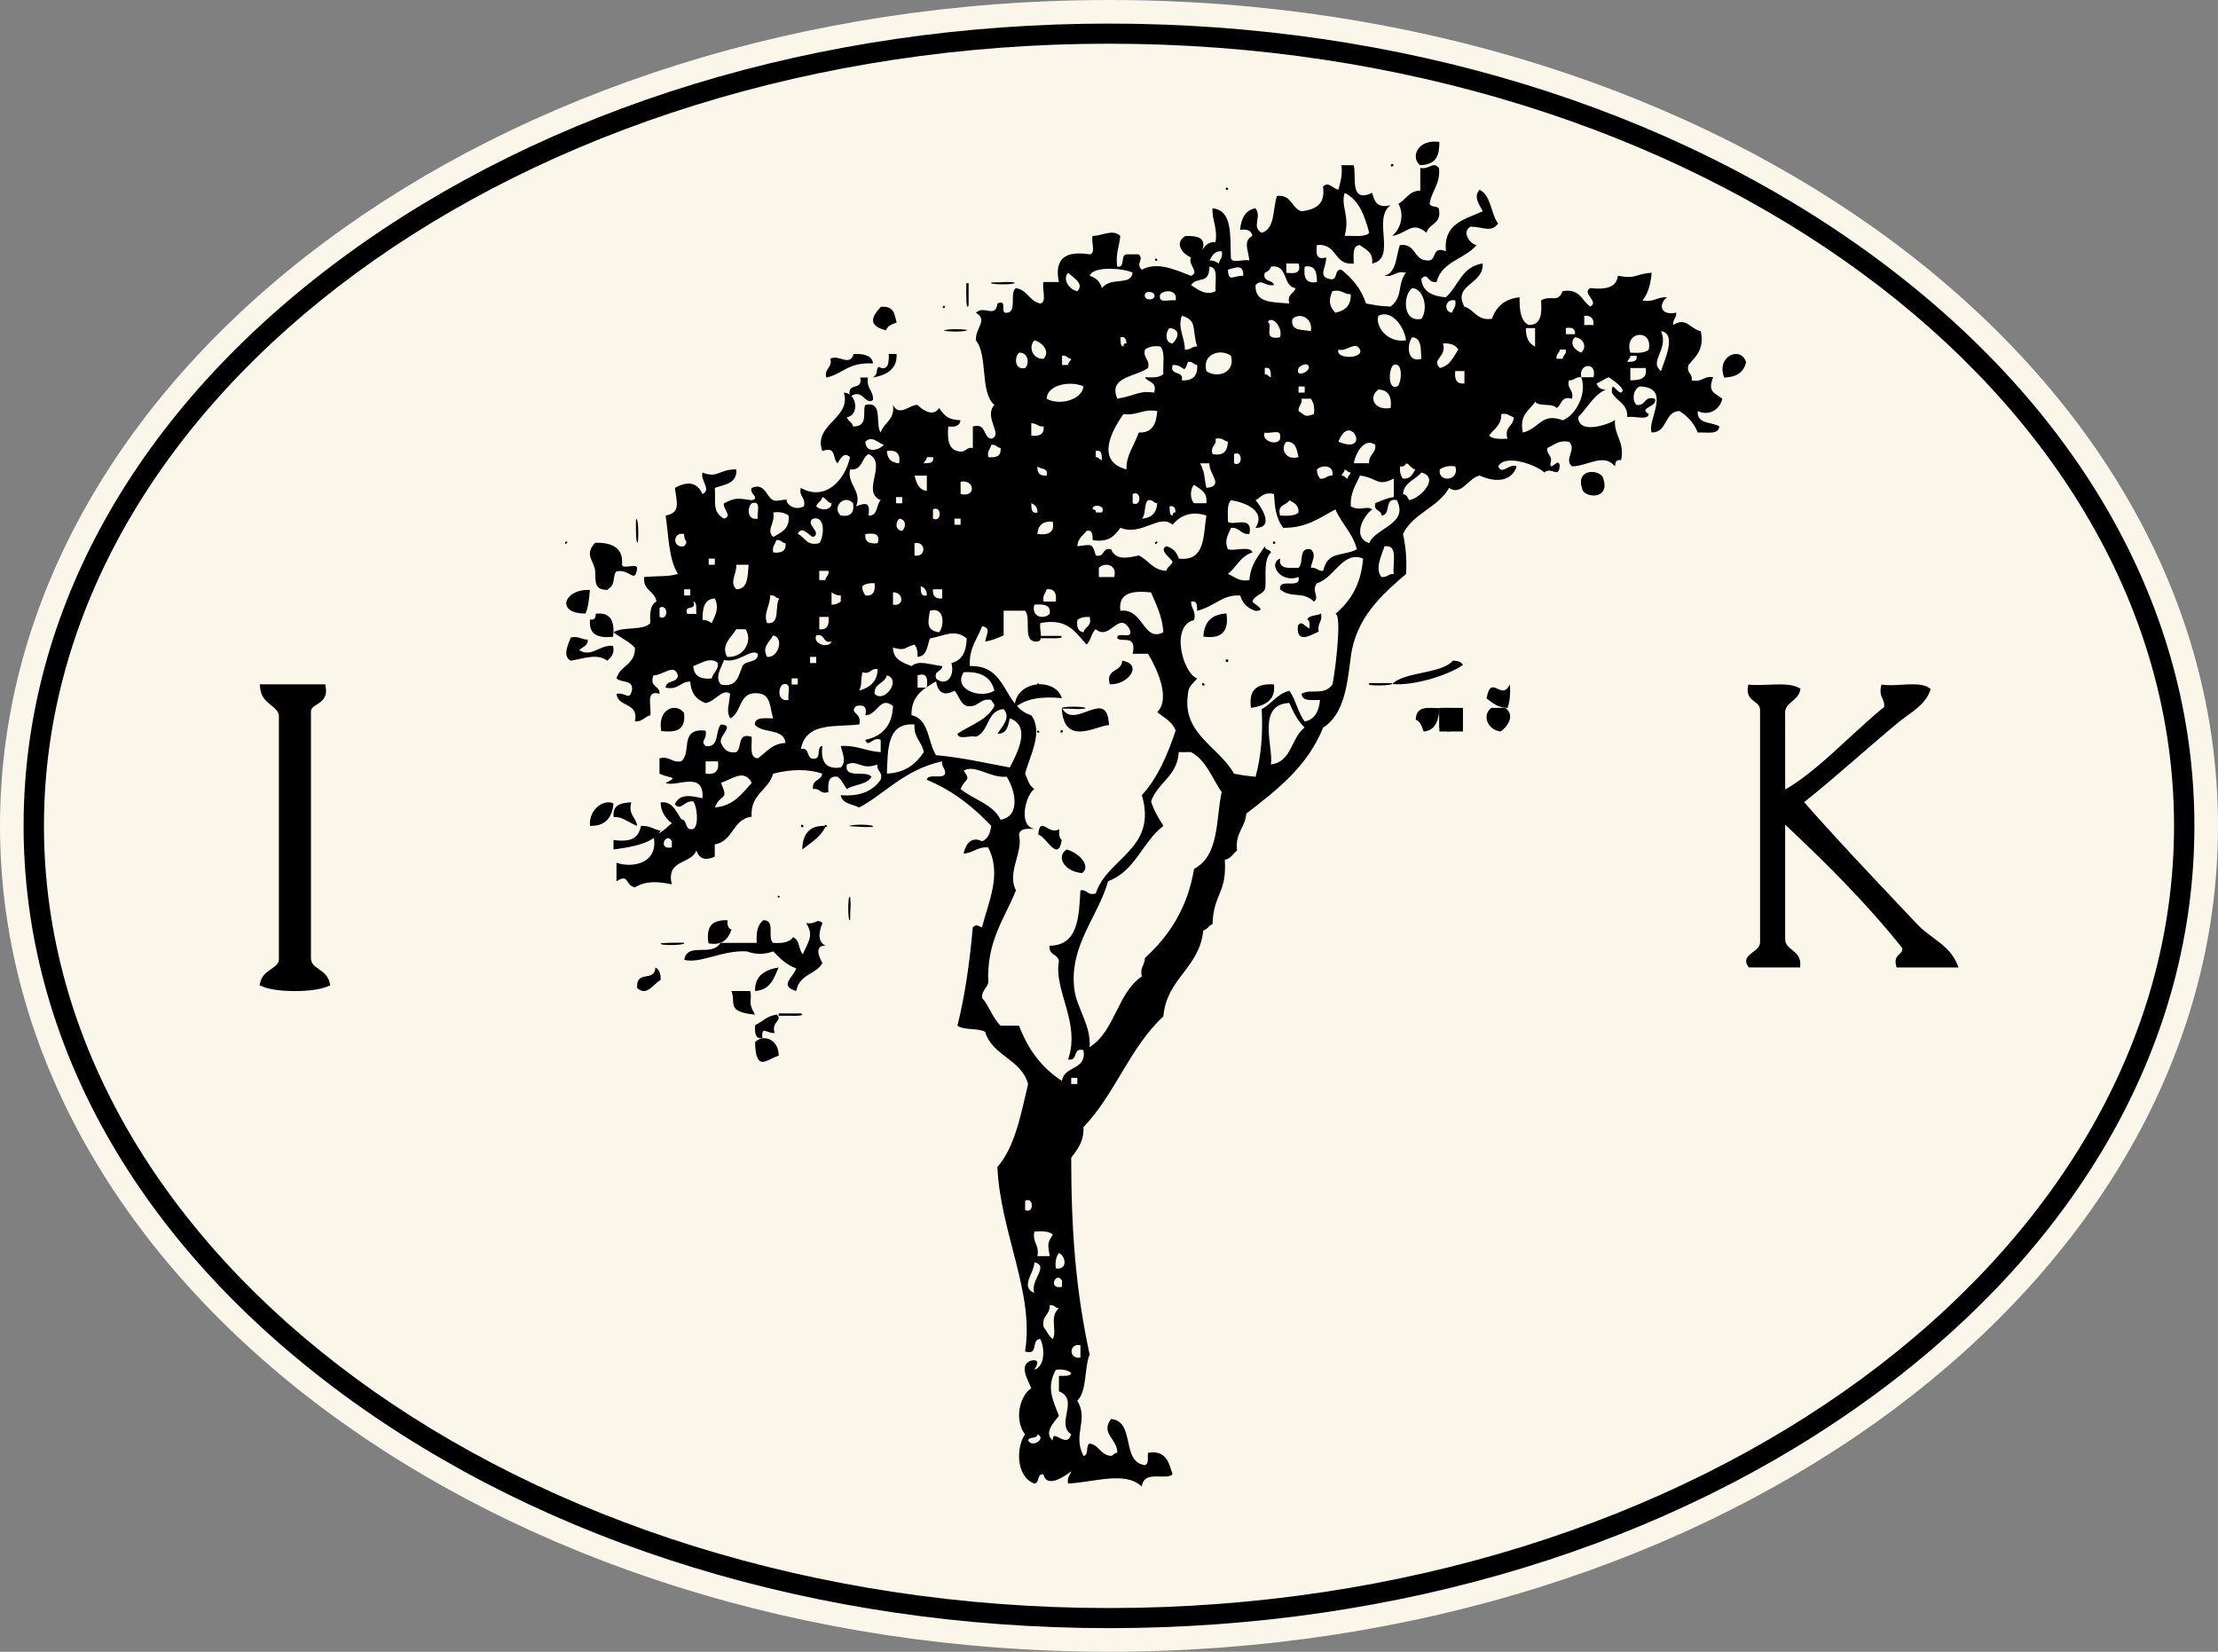<svg height="70" viewBox="0 0 94 70" width="94" xmlns="http://www.w3.org/2000/svg"><rect x="0" y="0" width="94" height="70" fill="#808080" stroke="none"/><g fill="none" fill-rule="evenodd"><path d="m94 35c0 19.33-21.043 35-47 35s-47-15.67-47-35 21.043-35 47-35 47 15.67 47 35" fill="#faf6e9"/><g fill="#000"><path d="m61 6.013c.005.52-.092.971-.822.987-.411-.352-.095-1.109.822-.987"/><path d="m58.952 6.981c.011-.049.084-.033.094 0 .028.088-.115.095-.094 0"/><path d="m58.956 6.99c.004-.013.059-.058.083-.033.055.056-.123.158-.083.033"/><path d="m60.988 7.119c.059.702-.316.953-.398 1.509.03.197.396.048.398.274.098.605-.429.562-.53.961-.623-.517-.794.017-1.458.137.334-.279.544-.839.265-1.372.332-.159.443-.547.927-.549v-.96c.417.069.518-.299.795 0"/><path d="m51.958 7.95c.234.016-.057.217 0 0"/><path d="m50.235 10.004c1.166-.067.702.665.514.996-.603-.111-1.04-.688-.514-.996"/><path d="m48.981 10.95c.042.014.07.04.069.094-.119.027-.118-.048-.069-.094"/><path d="m42.982 11.97c.19.107-1.153.107-.963 0 .657.002.485-.046.963 0"/><path d="m40.954 12h.096v.944c-.107.238-.105-.327-.096-.944"/><path d="m39.988 12.95c.075.019.076.052.036.1h-.072c-.01-.054.034-.057.036-.1"/><path d="m37.331 13.004c.588-.051.574.346.669.664-.199.073-.399.146-.446.332-.78-.198-.623-.568-.223-.996"/><path d="m37.665 15h.333c.033.633-.397.887-.998 1 .245-.211.098-.243.222-.455.428.205.454-.155.444-.545"/><path d="m41 13.982c-.07.084-.668.083-1 .036.07-.084.668-.083 1-.036"/><path d="m36.176 15.003c.537-.026.793.118.824.399-1.081-.055-1.253.439-1.978.598-.116-.37.282-.428.165-.798.358-.196.831.356.989-.199"/><path d="m74 15.345c-.095.446-.425.642-.929.655-.349-.906.699-1.36.929-.655"/><path d="m36.459 16h.324c-.071.497.234.521.216.951-.341.247-.425-.529-.973-.136-.172-.668.559-.203.432-.815"/><path d="m67.947 20.279c.308.921-.811.83-.893.442-.308-.921.811-.83.893-.442"/><path d="m26.952 22.026c.094-.183.12.631.08.965-.071.073-.088-.334-.08-.965"/><path d="m53.95 22.957c.133-.042.133.129 0 .086z"/><path d="m24.05 22.95c-.014.061-.042.103-.098.1-.015-.107.046-.095.098-.1"/><path d="m48.956 22.991c.004-.013.059-.058.084-.033.055.057-.123.157-.084.033"/><path d="m25.224 23c.73-.011 1.18.224 1.14.889-.057.309.69-.087.633.222-.085.659-.325-.04-.886.111-.187.308.019.52-.38.778-.551-.008-.485-.337-.507-.778-.022-.451-.493-.698 0-1.222"/><path d="m25 25.002c-.046.524-.075.729-.181.998-1.29.015-.923-1.053.181-.998"/><path d="m55.889 26.764c-.271.113-.972.589-.881-.255.173-.237.286.055.489.127.009-.181.016-.361-.098-.382.099-.211.416-.138.587-.255.071.389-.169.375-.098.764"/><path d="m25.253 26.009c.643-.074.801.338.732.977-.638.069-1.05-.089-.977-.733.208.044.23-.095.244-.244"/><path d="m51.978 26c.113.765-.213 1.091-.978.978.03-.622.356-.948.978-.978"/><path d="m26.95 27.05h.1v-.1h-.1z"/><path d="m24.906 27.105c.03.261-.225.309-.358.447.53.334.86-.246 1.432-.179.077.327-.08.477-.239.626-.442-.324-1.013-.084-1.551 0-.359-.181-.122-.665 0-.984.365-.065.435.092.716.09z"/><path d="m44 26.95h.954c.241.146-.531.086-.954.097z"/><path d="m51.95 28.05h.1v-.1h-.1z"/><path d="m62 28.18c-.609.428-2.054.889-3 .811.53-.537 2.09-.424 2.571-.991.245-.004.37.067.429.18"/><path d="m50.95 28.951c.072-.006.105.027.099.099h-.099z"/><path d="m47.033 28.998c-.192-.681.521-.502.525-.998.922.156.234 1.043-.525.998z"/><path d="m44.05 29.049c-.054.009-.057-.031-.1-.033.006-.027.033-.033.033-.066.041.014.068.042.067.099z"/><path d="m63.99 29c.031.463-.016.768-.099.999-.369.012-.626-.201-.891-.399.2-1.094.626.162.99-.6"/><path d="m58.056 28.95h.913c.266.113-1.276.152-.913 0"/><path d="m53.989 29.006c.083.629-.324.899-.971.994-.086-.631.108-1.057.971-.994"/><path d="m45 29.588c-.831-.084-1.533.007-2.0.412-.009-1.19 1.742-1.306 2-.412"/><path d="m82.956 40.886c-.209-.543-.637-.86-1.051-1.167-.219-.163-.446-.331-.633-.529-.314-.334-.626-.664-.937-.992-1.345-1.423-2.617-2.769-3.875-4.204.803-.638 1.587-1.317 2.345-1.974.584-.506 1.136-.984 1.69-1.439.103-.084.216-.166.336-.253.382-.275.814-.587.972-1.07l.019-.056-.047-.036c-.15-.115-.372-.166-.719-.166-.155 0-.32.01-.481.02-.278.017-.57.029-.762.002l-.075-.011-.017.074c-.06.262.005.408.063.536.045.101.085.189.069.337-.489.397-1.0.868-1.495 1.324-.901.831-1.831 1.688-2.702 2.175l-.001-3.314c.031-.199.154-.301.296-.42.136-.114.291-.244.344-.473l.014-.06-.053-.031c-.236-.137-.57-.154-.835-.154-.154 0-.315.007-.476.014-.28.012-.569.02-.774.001l-.076-.007-.014.075c-.071.386.124.533.282.651.134.1.239.179.23.391l0 9.765c.018.212-.149.338-.31.46-.134.102-.26.198-.279.342-.011.087.019.175.093.27l.025.032h2.17l.005-.078c.025-.371-.175-.529-.351-.668-.158-.125-.295-.233-.29-.492v-4.814c1.673 1.575 3.423 3.297 4.965 5.233.014.128-.038.175-.114.245-.102.093-.23.209-.142.515l.017.061h2.62z"/><path d="m13.963 41.613c-.072-.274-.277-.419-.458-.547-.2-.142-.345-.244-.327-.521v-10.39c.003-.136.078-.19.234-.288.194-.122.46-.289.396-.709l-.024-.157h-2.777l.023.199c.041.348.275.538.463.691.16.13.287.233.326.415v10.368c-.023.174-.133.258-.323.39-.175.121-.393.272-.462.552l-.035.14.148.061c.278.115.783.184 1.351.184s1.073-.069 1.351-.184l.149-.062z"/><path d="m45.018 30.03c-.19-.107 1.153-.107.963 0-.478.046-.306-.002-.963 0z"/><path d="m61.333 30.999c-.004-.16-.203-.128-.333-.165v-.824c.411-.022.803-.025 1 .164-.094.402-.143.848-.667.825"/><path d="m28.99 30.211c.089.804-.413.823-.967.772-.168-.977.642-1.209.967-.772"/><path d="m61 30.011c-.02.629-.243.959-.667.989-.074-.22-.146-.442-.333-.495.019-.632.558-.49 1-.495"/><path d="m63.203 30h.592c.426.306.101.798-.197 1-.536-.059-.814-.679-.395-1"/><path d="m45 30c.542.997 1.929-.941 2 .731-.459-.016-1.931.968-2-.731"/><path d="m43.992 30.95c.189.126-.155.14 0 0"/><path d="m44.95 30.95h.099c.009.054-.031.057-.033.1h-.066z"/><path d="m61 31h1v-1h-1z"/><path d="m26.752 34c-.136.553.21.622.248 1-.453-.184-.605-.393-.993-.375-.062-.521.314-.6.745-.625"/><path d="m26 34.053c-.059.612-.357.965-.995.947-.067-.709.613-1.158.995-.947"/><path d="m28 34.006c.573-.076.693.542 1.0.874-.206.372-1.015-.183-1-.874"/><path d="m33.95 34.955c.067-.016.104.01.1.095h-.1z"/><path d="m28 35.201c-.277.5-1.083.683-2 .799v-.4c.93.125 1.074-.222 1.167-.599.415-.015.516.157.833.2z"/><path d="m36.979 35.047c-.511.014-.648-.023-.979-.033.044-.097 1.164-.08.979.033"/><path d="m35 35.002c-.215.476-.633.706-1 .998.014-.722.367-1.031 1-.998"/><path d="m34.981 34.95c.042.014.07.04.069.094-.119.027-.118-.048-.069-.094"/><path d="m44.889 35.14c-.018.267.025.408.111.459-.168.995-.667-.166-1-.229.076-.837.442.049.889-.23"/><path d="m45.201 36c.551.15 1.05.722.66 1-.739-.055-1.122-.685-.66-1"/><path d="m32.983 37.95c.027.006.033.033.067.033-.006.027-.033.033-.033.067-.027-.006-.033-.033-.067-.033.006-.027.033-.033.033-.067"/><path d="m36.03 38.018c.046.478-.003.307 0 .963-.107.19-.107-1.153 0-.963"/><path d="m30.838 39.002c-.027.227.036.347.162.39-.138.42-.4.69-.974.585-.131-.807.249-1.001.812-.975"/><path d="m34.023 40.44c.243-.55.48-.798.139-1.32.445.071.432-.225.698 0-.14.311-.246.804.14.96-.608-.049-.155.75-.14.72-.262.513-.975.452-1.116 1.2-.741-.236-.142-.546 0-.96-.431-.149-.695-.442-.977-.72-.391.138-.725.138-1.116 0-1.033-.065-1.952.529-2.651.36.123-.777 1.15-.105 1.535-.72h1.535c-.017-.372-.01-.724.279-.96.538-.023.149.752.418.96.401.025.709-.03.838-.24.301.101.225.526.418.72z"/><path d="m28.97 39.95c.247.11-1.117.143-.957.027.214-.021.54-.029.957-.027"/><path d="m33 41c-.202.442-.328.948-.999 1-.022-.63.391-.896.999-1"/><path d="m27.778 41c.136.076.228.224.221.525-.348.213-.586.706-.996.35-.061-.796.743-.226.775-.874"/><path d="m31 42h.8c.083.45-.128.446.2 1-1.244-.122-.798-.48-1-1"/><path d="m32.929 43c.248.266-.249.293-.102.773-.3.056-.578-.351-.513.221-.321.051-.328-.236-.308-.552.314-.141.513-.405.923-.442"/><path d="m33 42.95h.954c.241.146-.532.086-.954.097z"/><path d="m33 44.743c-.495.137-.966.739-1-.571.282-.345 1.009-.179 1.0.571"/><path d="m43.576 61.047c.164.335.791-.088.391-.261-.002.215-.361.073-.391.261zm1.302-1.042c-.149.206-.68.697-.26 1.042-.028-.567.583.391.781-.261-.679-.449.367-1.471-.521-1.823v-.651c.195-.022.481.046.521-.13-.151-.109-.349-.172-.651-.13-.417.744-.127 1.269.13 1.954zm.911-2.475v-.521c-.501-.103-.501.623 0 .521zm-1.562-1.302c.13.173.215.393.39.521.197-.343-.16-.96.26-1.302-.167-.007-.18-.167-.391-.13.022.412-.346.435-.26.912zm.781-1.693v-.261c-.24-.433-.635.391 0 .261zm-1.172.261c-.202-.537.664-1.142 0-1.302.012.438-.626 1.043 0 1.302zm.911-1.042c.528.076.413-.536.13-.651-.109.151-.172.349-.13.651zm-.781-.521h.521c-.081-.504-.108-.536.13-.912-.154-.15-.46-.147-.781-.13-.092.483.223.559.13 1.042zm-.521-1.953c.38.191.38-.582 0-.391zm1.953-5.34h.26v-.26h-.26zm-16.925-10.028v-.261c-.24-.433-.635.391 0 .261zm2.083-2.735c.348.798-.006.41-.26 1.042.801-.067 1.149-.587 1.562-1.042-.309-.594-.783-.185-1.302 0zm10.285-.521c.329.464.069.298-.13.781.543.456 1.369.628 1.692 1.303.885-.15.61-1.29.26-1.824-.717.066-1.314-.535-1.822-.26zm-10.936.13c.408.06.581-.113.521-.521h-.521zm20.05-.912c-.057 1.028-.89 1.28-1.172 2.084.118.403.324.718.521 1.042-.887.675-1.195 1.93-2.344 2.344-.411 1.496-1.648 2.715-1.432 4.558.097.826.715 1.53.651 2.474 1.071-.665 1.175-2.297 2.213-2.996-.094-.398.133-.474.13-.781 1.022-.931 1.805-2.101 2.083-3.777 1.089-.57.92-2.134 1.171-3.256-.412-.586-.65-1.347-1.302-1.693zm-12.368.912c.787-.037 1.233-.416 1.562-.912-.075-.445-.435-.606-.39-1.172-1.168-.083-1.132 1.038-1.172 2.084zm17.055-2.995c-1.411.056-.66 1.909-.781 2.605.895-.103.852-1.144 1.432-1.563-.292-.273-.478-.651-.651-1.042zm-17.967.521c.078-.339-.052-.469-.391-.391-.33.318.275.277.13.781-1.01.123-2.249-.12-2.473 1.042.445-.098.165.529.651.391.181-.08.02-.501.26-.521-.077.642.126 1.003.781.912.258-.246.063-.615 0-.912.689-.038 1.076.226 1.692.261v-.521c-.323-.17-.54.382-.651 0 .715-.153 1.138-.598 1.172-1.432-.552-.457-.663.397-1.172.391zm-3.255-.651c-.058-.246.177-.785-.261-.651-.207.195-.19.743.261.651zm.13-.651h.26v-.261h-.26zm5.338-.391v.521h.391c.036-.34.044-.652-.391-.521zm3.255 1.302c0-.131-.106-.155-.13-.261-.518-.084-.524.344-1.041.261-.288-.103-.326-.456-.521-.651-.465.258-.703.06-.781-.391-.522.303-1.057.593-1.041 1.432.758.153.682 1.141 1.041 1.693 1.117.098 2.096.334 3.125.521.297-.568.936-1.757 0-2.084-.074.317-.112.67-.521.651.163-.274.597-.667.26-1.042-.725.056-.606.956-1.172 1.172-.229-.075-.765.157-.781-.13.545-.367 1.254-.569 1.563-1.172zm-5.078-.521c.383.434 1.171-.579.521-.781-.081.353-.544.324-.521.781zm5.078-.13c-.136-.559-.56-.83-1.302-.781-.467.716.703 1.154 1.302.781zm-5.598-.781c-.087.504-0.0.463-.13.781.43-.134.767-.361.781-.912-.313-.053-.283.238-.651.131zm-7.161-.26c.017.417.295.573.781.521.056-.248.281-.327.26-.651-.302-.287-.739.026-1.041.13zm4.947-.13h.26v-.261h-.26zm.911-.912c-.401.097-.25-.357-.651-.26-.155.387.549.559.651.26zm-2.734.651c.465.063.744-.808.26-.912-.191.337-.48.484-.26.912zm6.9-.781c-.114.32-.117.751-.521.781.01-.227-.029-.405-.13-.521-.484.13-.341.278-.912.13.008.513.411.63.782.782.314-.268.773-.061 1.302 0-.002.258-.355.165-.26.521.401.363.815-.051.651-.651.457-.108.635-.493.651-1.042-.516-.421-.924-.115-1.563 0zm-7.811-.391h-.391c-.227.367-.665.666-.391 1.172.667.054 1.116-.641.782-1.172zm-.911 1.302c-.105.302-.417.739-.13 1.042.703.139.739-.39.911-.781.123-.268.671-.111.651-.521-.299-.248-.798.412-1.432.261zm14.972-1.693c-.036.297.031.49.26.521.056-.248.372-.236.261-.651-.227-.01-.405.029-.521.13zm-10.936.391c.343.039.427-.181.391-.521h-.391zm7.812.26c-.243.104-.477.218-.781.26.039-.304.278-.561-.13-.651-.195.543-.565.911-.521 1.693 1.62-.057 1.399 1.726 2.604 2.084.524.715-.067 1.708-.26 2.474.106.242.169.526.391.651-.364.244-.708 1.546 0 1.693-.323-.019-.632-.024-.651.26.186.723-.528 1.587-.13 2.344-.484 1.209-1.248 2.137-1.172 3.907-.056.248-.28.327-.261.651.303.348.447.855.781 1.172h.781c.383 1.007.973 1.806 1.823 2.344.08-.657 1.049-.426.911-1.302-.485-.138-.206.488-.651.391.535-1.568-.616-2.908-.391-4.168-.04-.307-.452-.242-.391-.651 1.202-.014 1.238-1.193 1.302-2.344.314-.053.283.238.651.13.494-1.534 2.626-1.869 1.953-4.168.667-.721 1.083-1.695 1.432-2.735-.138-.383-.495-.547-.781-.781.606-.601-.072-1.953-.391-2.475h-.651c.184-.832-.439-.47-.651-.651-.042-.345.729.122.521-.391-.451-.811-.841.519-1.432 0-.193.154-.203.492-.39.651-.465-.49-.773-1.136-1.953-.911-.075.229.157.765-.13.781-.673.065-.237-.979-.521-1.302h-.911zm-2.734-.13c.225-.264.246-1.112-.391-.912-.077.469-.176.83.391.912zm-11.848-.651c.38.192.38-.582 0-.391zm16.534-.13c.06-.407-.278-.416-.651-.391-.146.527.4.644.651.391zm-15.363 0h.39c-.022-.195.046-.481-.13-.521.161.421-.421.1-.26.521zm.651.26c.179-.005.286.062.391.131.165-.363.321-.643.13-1.042-.462.015-.524.431-.521.911zm2.734.131c.59.07.304-.738.521-1.042-.166-.007-.18-.167-.391-.13.007.442-.298.753-.13 1.172zm14.972-.521c.983-.131.961 1.345 1.823.912-.044-.694-.307-1.169-.521-1.693-.771-.077-1.395-.006-1.302.782zm-9.634-.261c.514.09.427-.549 0-.521zm-2.604 0c.179.006.286-.062.391-.13v-.261c-.179.006-.286-.061-.391-.13zm8.984-.13h.52c.037-.341-.047-.56-.39-.521-.041.176-.185.249-.13.521zm-4.297-.13v-.391h-.39c-.024.284.107.414.39.391zm-10.936-.13h.26v-.26h-.26zm10.285 0c.007-.224-.1-.334-.26-.391.012.205-.017.452.26.391zm-2.734-.391c-.006.179.061.286.13.391.343.039.427-.18.391-.521-.227-.01-.405.029-.521.13zm-1.823-.26h.26c.007-.166.167-.181.13-.391h-.391zm11.848-.521v.391h.651c.146-.527-.4-.644-.651-.391zm-15.363.912c.507-.014.476-.566.521-1.042h-.521c.021.402-.308.736 0 1.042zm-1.172-1.042h.26v-.261h-.26zm28.512.521c.246.029.287-.147.521-.13-.061-.46.213-1.254-.391-1.172-.111.357-.423.945-.13 1.302zm-19.789-.912c.501.102.501-.624 0-.521zm-5.989-.13c.34.037.56-.047.521-.391-.167-.007-.18-.167-.391-.13-.041.176-.185.249-.13.521zm4.427-.391c.131-.434-.181-.427-.521-.39-.039.343.18.427.521.39zm-8.202.13c.217-.258-.012-.166 0-.521-.501-.103-.501.623 0 .521zm14.972-.521c.445.054.742-.04.651-.521-.425-.034-.626.155-.651.521zm-3.515-.391h.26v-.261h-.26zm-2.213.261c.169-.173.172-.485-.13-.521-.169.173-.171.485.13.521zm-3.775.26c-.154-.038-.492-.524-.651-.13.313.121.345.523.911.39.18-.219.301-1.167-.26-1.042-.383.22.406.585 0 .781zm15.232-.521c-.544-.496-1.301.495-2.213.13-.235.329-.496.633-1.172.521-.012-.205.017-.452-.26-.391-.152.195-.376.319-.391.651.643-.079.627-.136.781.391.401.097.25-.357.651-.261.196.471.675.37 1.172.261.414.194.588.627 1.172.651.031-.186.214-.22.26-.391-.086-.146-.603-.505-.26-.651.27.077.444.251.521.521 1.136.138 1.031-.966 1.172-1.823-.609-.203-1.103-.015-1.432.391zm-16.925.521c.326-.194.712-.33.651-.911-.151-.109-.349-.172-.651-.13.097.477-.32.723 0 1.042zm6.77-.781c.38.192.38-.582 0-.391zm10.155-.13c.008-.079.02-.154.13-.13-.015-.159-.039-.308-.26-.26.02.153-.023.369.13.391zm-3.255-.13h.26c.202-.321-.442-.383-.39-.13.079.008.154.02.13.13zm-2.473 0c.007-.224-.1-.334-.261-.391.013.205-.017.452.261.391zm-11.848.26c-.058-.246.177-.785-.261-.651-.207.195-.19.742.261.651zm22.133-.13c.321.017.627.02.781-.13.022-.326-.2-.408-.39-.521-.116.231-.529.166-.391.651zm-5.859.13c.409-.025.626-.242.651-.651-.166-.007-.18-.167-.391-.13-.181.167-.08.615-.26.781zm-12.759-.13c.408.06.581-.113.521-.521-.358-.405-.926.162-.521.521zm2.344-.521h.26v-.261h-.26zm-3.385.13c.166.177.638.201.651-.13-.186-.031-.22-.214-.391-.261-.031.186-.214.22-.26.391zm21.873 7.553c.053-.072.449-2.959.13-2.995.636-.536 1.091-1.253 1.172-2.344-.859-.35-1.222.838-1.953 1.042-.259.333.135.599-.13.781-.474-.466-.973-.116-1.432-.521-.079-.513.901.033.781-.521-.767.286-1.313-.577-.781-.781-.075.466.385.396.781.391.236-.198-.024-.893.521-.781.255.243.04.477 0 .781.246-.029.287.147.521.13.208-.863.779-.59 1.432-.912-.176-.692-.653-1.083-.911-1.693-.655.343-1.206.79-2.213.782-.344-.466-.352-.928-.391-1.433-.45-.103-.55.145-.781.261.164.176.87 1.175 0 1.172.457-.728-.443-1.08-1.041-1.172-.179.168-.129.566-.13.912.185.202 1.075-.31.911.521-.381.034-.4-.294-.781-.261-.156.358-.283.544-.13.912.311.079.945-.163 1.042.13-.503.148-.68.622-1.042.912.281.109.444.337.911.261.043-.651.376-1.013.651-1.433.002.172.228.119.261.261-.373.34-.156 1.304-.261 1.563-.087.216-.478.271-.521.521-.01.061.675.392.13.391-.335-.099-.552-.316-.651-.651-.761-.043-1.033.436-1.823.651-.012-.205.017-.452-.26-.391-.003.307.224.384.13.781-1.023.234-.476 2.266.13 2.475-.152.195-.376.318-.391.651-.264 1.7 1.301 2.222 1.953 3.386.484.09.34.063.911.13.224-.818.321-1.762.26-2.865.424-.226.652-.651 1.172-.781.277.374.365.937.651 1.302.439-.082.6-.442.651-.912-.345-.002-.766.072-.781-.261.383-.239.938.106 1.302-.391zm-8.463-7.684c.38.192.38-.582 0-.391zm2.604 0h.521c.056-.49-.275-.593-.521-.781-.178.166-.178.615 0 .781zm-9.895-.391c.668.17.606-.637 0-.521zm16.535.521c.387.226.66-.042.911.13-.369.256-.879 1.18-.13 1.432.271-.664 1.686-.798 1.172-1.823-.56-.125-.228.64-.651.651-.002-.259-.355-.166-.26-.521.243-.104.477-.217.781-.261v-.781c-.736.355-.637-.018-1.432-.13-.171.393-.421.708-.39 1.302zm-17.967-.651v-.651h-.521c.081.309.175.606.521.651zm20.18.13c.146.028.203.145.26.261.499-.085 1.305-.968.521-1.172-.252.312-.731.398-.781.911zm-2.604-.781c.131-0.0.155.106.26.13-0-.131.105-.155.13-.26-.131 0-.155-.106-.26-.13 0.0.131-.106.155-.13.261zm4.166-.261c-.098.588.87.488.651-.13-.302-.041-.5.021-.651.13zm-5.207 0c-.006.179.061.286.13.391.246.029.287-.147.521-.13.091-.451-.456-.467-.651-.261zm-11.457.261c.09-.35-.269-.252-.39-.391-.024.284.106.414.39.391zm14.972-.391c-.01.227.029.405.13.521.326.022.408-.2.521-.391-.186-.031-.219-.215-.391-.26-.029.102-.109.151-.26.13zm-8.202.912c.79-.081.086-.593.13-1.042h-.391c.227.495.14.494.261 1.042zm-11.978-1.042c.205-.012.452.017.391-.26h-.26c0.0.13-.105.155-.13.26zm13.149 0c.38.191.38-.582 0-.391zm-16.274.26c-.135.63.514.904.26 1.563.374-.141.618-.212.521.391.418.027.317-.465.521-.651-.861-.346.319-1.585-.521-1.954-.304.174-.25.705-.781.651zm10.415-.521c.131-0.0.155.105.26.13-.012-.205.017-.452-.26-.391zm-8.332.26c.06-.408-.113-.581-.521-.521.016.331.189.505.521.521zm3.776-.26c.34.036.56-.048.521-.391-.166-.007-.18-.167-.39-.13-.041.176-.185.249-.13.521zm15.493.26h.651c-.034-.381.294-.4.26-.781-.451-.324-.834.321-.911.781zm-2.344-.26c-.073-.317-.111-.67-.521-.651-.26.275-.041.807.521.651zm-3.645-.131c.488.097.634-.146.651-.521-.176-.041-.249-.185-.521-.13.053.314-.238.283-.13.651zm-14.712-.521c.013.505.573.369.781.13-.266-.094-.515-.408-.781-.13zm17.576-.26c.022-.282-.462-.059-.651-.13-.192.412.748.626.651.13zm2.474.26c1.42.589.488-1.327 0 0zm-13.019-.26c.34.037.56-.047.521-.391-.246.029-.287-.147-.521-.13zm19.399 0c.154.15.46.147.781.13-.149-.54.274-.507.26-.912-.176-.041-.249-.185-.521-.13.009.486-.322.633-.521.912zm-15.493-.912c-.494.695-1.2 1.993.13 2.344-.022-.584.287-.935.521-1.563.589.025.742-.386.781-.912-.621-.101-.838.204-1.432.13zm7.421-.13c.307.191.242.275.651.13.042-.302-.021-.5-.13-.651h-.39c.029.246-.147.287-.13.521zm3.906-.13c.052-.486-.104-.764-.521-.782-.438.314-.19.911.521.782zm-3.906-.651h.26v-.26h-.26zm-10.676.261c.532.299 1.491.059 1.562-.521-.479-.245-1.54-.109-1.562.521zm17.706-.651v-.521h-.39c-.037.341.047.561.39.521zm7.031-.13c.381-.009.734-.047.651-.521h-.651zm-15.493-.26c.131-0.0.155.105.261.13-.013-.205.017-.452-.261-.391zm13.931.13c.169-.667-.637-.606-.521 0zm-1.041.13c-.095.398.225.383.13.781-.485-.138-.42.274-.651.391-.174-.217-.738-.044-.911-.261-.236.371-.683.532-.521 1.302.718-.17.778-.86 1.692-.521.584-.227 1.04-1.176.781-1.823-.246-.029-.287.147-.521.13zm-7.291.261c.188-.031.302-1.072-.13-.912-.189.031-.303 1.072.13.912zm-3.776-.912c-.115-.1-.372.08-.391.13-.186.497.648.094.391-.13zm-5.729 0c-.138.486.488.206.391.651.464.03.681-.187.651-.651-.167-.007-.18-.167-.391-.13-.215.602-.104.115-.651.13zm19.269-.13c.205-.013.451.017.391-.261h-.26c0.0.131-.105.155-.13.261zm-23.955.13h.26c-0-.131.105-.155.13-.26-.167-.007-.18-.167-.391-.13zm6.119.26c.447.32 1.238.083 1.041-.651-.447-.32-1.238-.083-1.041.651zm-7.682-.13c.199-.187.127-.679-.26-.651-.206.195-.19.743.26.651zm22.524-.391h.26c.007-.167.167-.181.13-.391h-.26c-.007.166-.167.181-.13.391zm-9.244-.391c-.168.411 1.079.411.911 0-.197-.394-.571.108-.911 0zm-8.202 0c-.094.398.225.383.13.781-.533.382-1.701.364-1.302 1.302.881-.164.901-.352 1.562-.261.138-.485-.274-.42-.391-.651.321.017.627.02.781-.13-.027-.408.088-.956-.13-1.172-.302-.042-.5.021-.651.13zm12.498.781c.426-.095.574-.468.781-.781-.111-.193-.328-.28-.651-.261.18.587-.506.65-.13 1.042zm-16.795-.391c.295-.311-.06-.706-.391-.781-.282.297-.047.812.391.781zm22.784-.261c.279-.267.068-.62-.26-.651-.271.259-.005.556.26.651zm-6.77.261c-.038-.397.021-.889-.391-.912-.225.264-.246 1.112.391.912zm-12.629-.521c.007-.079.02-.154.13-.13-.015-.159-.039-.308-.26-.26.02.153-.022.37.13.391zm21.482.261c.321.017.627.02.781-.13.192-.903-1.071-.801-.781.13zm1.302.781c.137-.446.684-1.589 0-1.693.343.788-.539 1.277 0 1.693zm-4.036-1.563h.391c.016-.234-.129-.305-.391-.261zm-1.302.521v-.781h-.391c-.006.397.118.663.391.781zm-15.363-.13c.219-.206.377-.598-.13-.651-.178.166-.201.638.13.651zm4.557-.26c.125-.439-.348-.94-.521-.651.25.154-.258.798.521.651zm12.889-.521h.391c.024-.284-.107-.414-.391-.391zm-12.368-.261c-.1.533.42.448.781.521.1-.536-.444-.82-.781-.521zm-4.557 1.302c.246.029.287-.147.521-.13-.231-.71.028-1.117-.651-1.302-.186.52.12.892.13 1.433zm8.202-1.433c-.149.42.355 1.168 1.172 1.042-.082-.609-.627-1.316-1.172-1.042zm3.125-.13c.041-.176.185-.249.13-.521-.444-.098-.508.497-.13.521zm-4.947 0c.397-.081.666-.289.651-.781-.307.003-.383-.224-.781-.13-.172.388-.134.661.13.911zm-7.421-.781c-.134.438.405.203.651.261.091-.451-.456-.467-.651-.261zm-.26 0c-.044-.105-.346-.157-.391 0-.086.302.508.282.391 0zm11.327 1.042c.291-.419.111-1.267-.391-1.303-.399.28-.421 1.479.391 1.303zm-14.582-1.172c.309-.325-.187-.578-.391-.782-.259.275.043.722.391.782zm.521-.651c.27.077.444.251.521.521.389-.506 1.208-.071 1.302-.651-.324-.188-1.69-.306-1.822.13zm9.634.261c-.009-.382-.048-.734-.521-.651-.054.445.039.742.521.651zm-3.776-.521c.025.566.226.237.651.261.018-.524-.334-.345-.651-.261zm-1.562.651c.324.222.638.454 1.041.261-.04-.394.145-1.013-.26-1.042-.016.79-.504.39-.781.781zm4.557-.912h-.521v.391c.34.036.652.044.521-.391zm-1.171.131c-.028.146-.145.203-.261.26-.114.418.338.27.391.521-.409.065-.509-.284-.781 0-.046.784.756.72 1.432.781-.112-.415.205-.403.261-.651-.57-.081-.286-1.017-1.042-.911zm-2.604-.26c.179-.006.286.061.391.13.041-.176.185-.248.13-.521-.326-.022-.407.2-.521.391zm5.729-1.042c.375-.016.852.071 1.041-.13-.195-.717-.428-1.396-1.041-1.693-.18.597.233.932 0 1.823zm12.498 6.381c-.249.11-.352.571-.13.781.41.063.295-.4.781-.26.129.361-.74.368-.26.651-.056.291-.642.053-.912.13.023-.587-.458-.67-.651-1.042-.022-.549.2.002.391 0 .251-.135-.341-.516-.521-.651-.193.068-.328.193-.521.261.057.16.167.267.39.26-.533.248-.778.784-1.172 1.172.029.75 1.274.308 1.562.13-.035.686.419.884.261 1.693-.221-.048-.246.102-.261.26-.477-.585-1.165-.001-1.822 0-.358-.302.227-.739-.13-1.042-.467-.077-.63.152-.911.261-.053.314.238.283.13.651-.04.407.376-.331.39.13-.045.531-.342-.005-.651.261-.299-.302-1.653-.815-1.953-.261.16.396.448-.141.781 0-.215.674-.934.685-1.562.391-.489.086-.773.889-1.302.521-.463.839-1.531 1.073-1.953 1.954.109.498.17 1.045.13 1.693-1.017.877-2.128 1.852-2.343 3.516-.143 1.102-.26 2.428-1.172 2.995-.658 1.643-1.956 2.645-3.255 3.647-.048.603-.486.816-.391 1.562-.174.13-.256.352-.521.391.094 1.446-.481 1.423-.521 2.735-.171.046-.205.229-.391.261-.164 1.616-1.549 2.011-1.692 3.647-1.406 1.285-2.062 3.321-3.385 4.688.022.63-.265.95-.521 1.302.003 3.141.194 5.611.781 8.335-.236.589-.102 1.548-.521 1.954.494.86-.214 1.41.26 2.344.241-.019.08-.441.261-.521.417.06.459.496.911.521.105-.025.13-.131.26-.13.027-.566-.736-.83-.26-1.433 1.036.093.416 1.841 1.432 1.953.177-.04.108-.326.13-.521.777-.126.882.42 1.041.912-.268.275-1.22-.207-1.302.521-.691-.674-2.042-.181-3.125-.13-.055-.272.089-.345.13-.521-.181.154-1.034.773-1.172.13-.3-.04-.145.376-.391.391-.781-.291-.774-1.544-.391-2.084-.456-.579-.25-1.609.26-1.954-.102-.3-.562-.99 0-1.172.433-.09.21.269.13.391.45-.144.457-.874.261-1.302-.41-.02-.055.727-.651.521.406-2.472-1.048-5.035-1.172-7.814.749-.857.993-2.219 1.302-3.516-.288-1.057-1.509-1.182-1.823-2.214-.307-.17-.9-.055-1.172-.261.322-1.284.52-2.692.651-4.167.171-.156.205-.05.39 0 .255-1.035.859-2.239.261-3.386-.469-.035-.627.241-1.042.26.1-.447.36-.733.781-.521.257-.09.347-.347.391-.651-.759-.804-1.626-1.499-2.734-1.953.055-.293.691-.004.781-.261.017-.234-.159-.275-.13-.521-1.599.346-2.451 1.402-3.515 1.954-.287-.147-.718-.15-.781-.521.848.067 1.369-.193 1.692-.651.108-.368-.183-.338-.13-.651-.699.264-.83-.221-1.302 0-.125.646.823.219 1.041.521-.176.345-.73.312-1.041.521-.13-.173-.215-.393-.39-.521-.407-.06-.416.278-.391.651-.368.108-.337-.184-.651-.13-.062-.409.35-.344.39-.651-.566-.2-1.314-.203-2.083 0-.195.717-.974.849-.911 1.823-.814.097-.773 1.05-1.562 1.172v.521c-.386.171-.642.115-.781-.261-.223.602-1.29.36-1.041 1.433-.62-.128-1.112-.145-1.562.13-.429-.086-.225-.602-.781-.261v-.781c.736.246 1.833-.006 1.562-1.172.475-.089.635-.493 1.041-.651.485-.138.206.488.651.391.262-.145.149-1.007 0-1.172-.396-.037-.506.417-.781.13.196-.471.675-.37 1.172-.261.087-1.213-1.16-.44-1.562-.651.616-.289.141-.18-.26-.391v-.651c.452-.105.5.194.911.13.481-.327-.11-1.428 1.041-1.302.077.415-.244.403 0 .651.612.092.393-.649.651-.912.623.03-.1.462 0 .782.119.228.242.452.651.391.26-.174.017-.851.651-.651.023.368-.112.893.261.912.363-.244.589-.626 1.172-.651-.052-.642-1.004-.385-1.302-.782.015-.333.436-.258.781-.26-.129-.392-.096-.946-.521-1.042-.976-.195-.767.796-1.302 1.042-.168-.353-.058-.463 0-1.042-.318-.253-.631.333-1.042.391-.507-.181-.621-.553-.651-.911-.427.007-.498.37-1.041.26.013-.335.508-.186.521-.521-.153-.54-.645.014-1.041 0-.18.527.283.412.261.781-.623-.189-.324.545-.391.912-.248.056-.327.28-.651.26.179-.83-.724-.578-.781-1.172.409-.066.532.307.651-.13.091-.482-.457-.325-.651-.521.145-.549.808-.581.781-1.302-.254-.267-.614-.428-.911-.651.388-.263 1.249-.054 1.562-.391-.02-.412-.004-.786.261-.912-.061-.46-.584-.458-.521-1.042.708-.055 1.015-.007 1.432-.13-.39-.608-.394-1.603-.521-2.474.644-.119.473-.55.391-1.172.546-.301.935-.244 1.172.26.394-.197-.108-.572 0-.911.652.263.719-.156 1.432-.13.039.604-.498.631-.911.781.047.568-.131 1.021.391 1.302.381-.11-.078-.419 0-.651.477-.236.525-.223 1.171-.13.39-.086-.124-.278 0-.521.566-.247.622.397.911.521.184.078.465-.076.651 0-.249-.101.106.537.651.261.095-.398-.225-.383-.13-.782 1.022.581 1.872-.312 2.083-1.302-.23-.241-.403.033-.521.26-.231-.159-.027-.755-.651-.521-.412-1.116 1.252-1.394.911-2.475.569.02.665.968.13 1.042.046.171.229.205.26.391.684.017.382-.663.521-.912.784-.177.398.818.651 1.172.13-.434.607-.522.521-1.172.27.529.715-.022 1.042 0-.015-.001.608.63.912.131.308.431.413.474.911.521-.031.229-.224.297-.521.261-.046.523.002.953.39 1.042.368.108.337-.184.651-.13v-.912c.594-.16.411.457.781.521.536-.163-.343-.899.13-1.433-.624-.547-.258-2.086-.781-2.735-.034-.535.529-.853 0-1.172.331-.337.834.254.911-.391.463-.202.079.442.39.391.467-.01.104-.851.391-1.042.497.067.568.561 1.041.651.291-.056.053-.642.13-.912h.651c-.207-1.032.324-1.326 1.302-1.172.287-.016.055-.553.13-.781.405-.001.848-.308 1.172 0-.037.441-.207.748-.13 1.302.359.056.122-.485.391-.521h.521c.245.23-.155.38.13.651.619-.328 1.275-.066 2.083.261.395-.161-.141-.448 0-.781.535-.029.445-.683 1.041-.651.096-.617-.146-.896-.13-1.433.869.086.741 1.169.781 2.084.016.288.552.055.781.13-.032-.436-.28-.821.13-1.042-.032-.229-.224-.297-.521-.261.051-.469.212-.83.651-.912.293.375-.188.768.26 1.042.579-.159.469-1.008.651-1.563.634-.07.609.52 1.042.651.575-.076 1.025-.277.911-1.042.23-.241.38.057.651.13.078-.312.187-.594.13-1.042h.521c.125.445-.201 1.631.781 1.172.093.341.196.672.781.521-.792.583.279 2.256-.781 2.474.056-.49-.275-.593-.521-.781-.332.015-.258.436-.26.781-.869.088-.683-.879-1.562-.781-.036.34-.044.652.39.521.035.388-.364.793.13.912.418.115.178-.429.521-.391.457.368.84.809 1.042 1.433.488.076.393.097 1.041.13.552-.432.267-.94.651-1.433-.451-.104-.501.194-.911.13.516-.135.487-.815.651-1.302.698-.091.571.645 1.172.651.433.042.141-.64.781-.391-.108-1.193.819-1.351 1.562-1.693-.122-.259-.424-.62-.13-.912.492.246.467 1.009.781 1.433-.311.402-.613.135-1.172.13-.399.242.008.761.26.781-.49.595-1.481.689-1.693 1.563-.409.064-.344-.449-.651-.13.048.56.486.729 1.041.781.53-.468.68-1.317 1.562-1.433.05.909-1.279.871-.781 1.824.434.13.522.606 1.172.521.181-.513.539-.849 1.172-.912-.004.525.037 1.005.39 1.172.53.009.561-.481.521-1.042.42-.248.713.133.911-.391.738-.131.81.405 1.172.651.406-.196-.383-.562 0-.782.637.073 1.116-.013 1.172-.521.815.147.683-.073 1.432-.13-.043.478-.149.893-.391 1.172.491.1.622-.159 1.042-.13-.358.268-.317.795.391.651.016.234-.159.275-.13.521.571-.354.697.166 1.172.261.156.808-.23 1.072-.521 1.432-.108.368.184.337.13.651.452.104.501-.194.911-.13-.231.624.019.634.391.912-.11.483-.589.742-1.041.521-.052.572.592.45.911.651-.018.373-.543.238-.911.261-.162-.403-.43-.699-.781-.912-.656.038-.483.906-1.172.912-.216-.511.895-1.916-.521-1.954z"/><path d="m47 1.852c-24.889 0-45.137 14.87-45.137 33.148s20.248 33.148 45.137 33.148 45.137-14.87 45.137-33.148-20.248-33.148-45.137-33.148m-32.48 57.23c-8.719-6.424-13.52-14.976-13.52-24.082s4.801-17.658 13.52-24.082c8.681-6.396 20.215-9.918 32.48-9.918s23.799 3.522 32.48 9.918c8.719 6.424 13.52 14.976 13.52 24.082s-4.801 17.658-13.52 24.082c-8.681 6.396-20.215 9.918-32.48 9.918s-23.799-3.522-32.48-9.918z"/></g></g></svg>